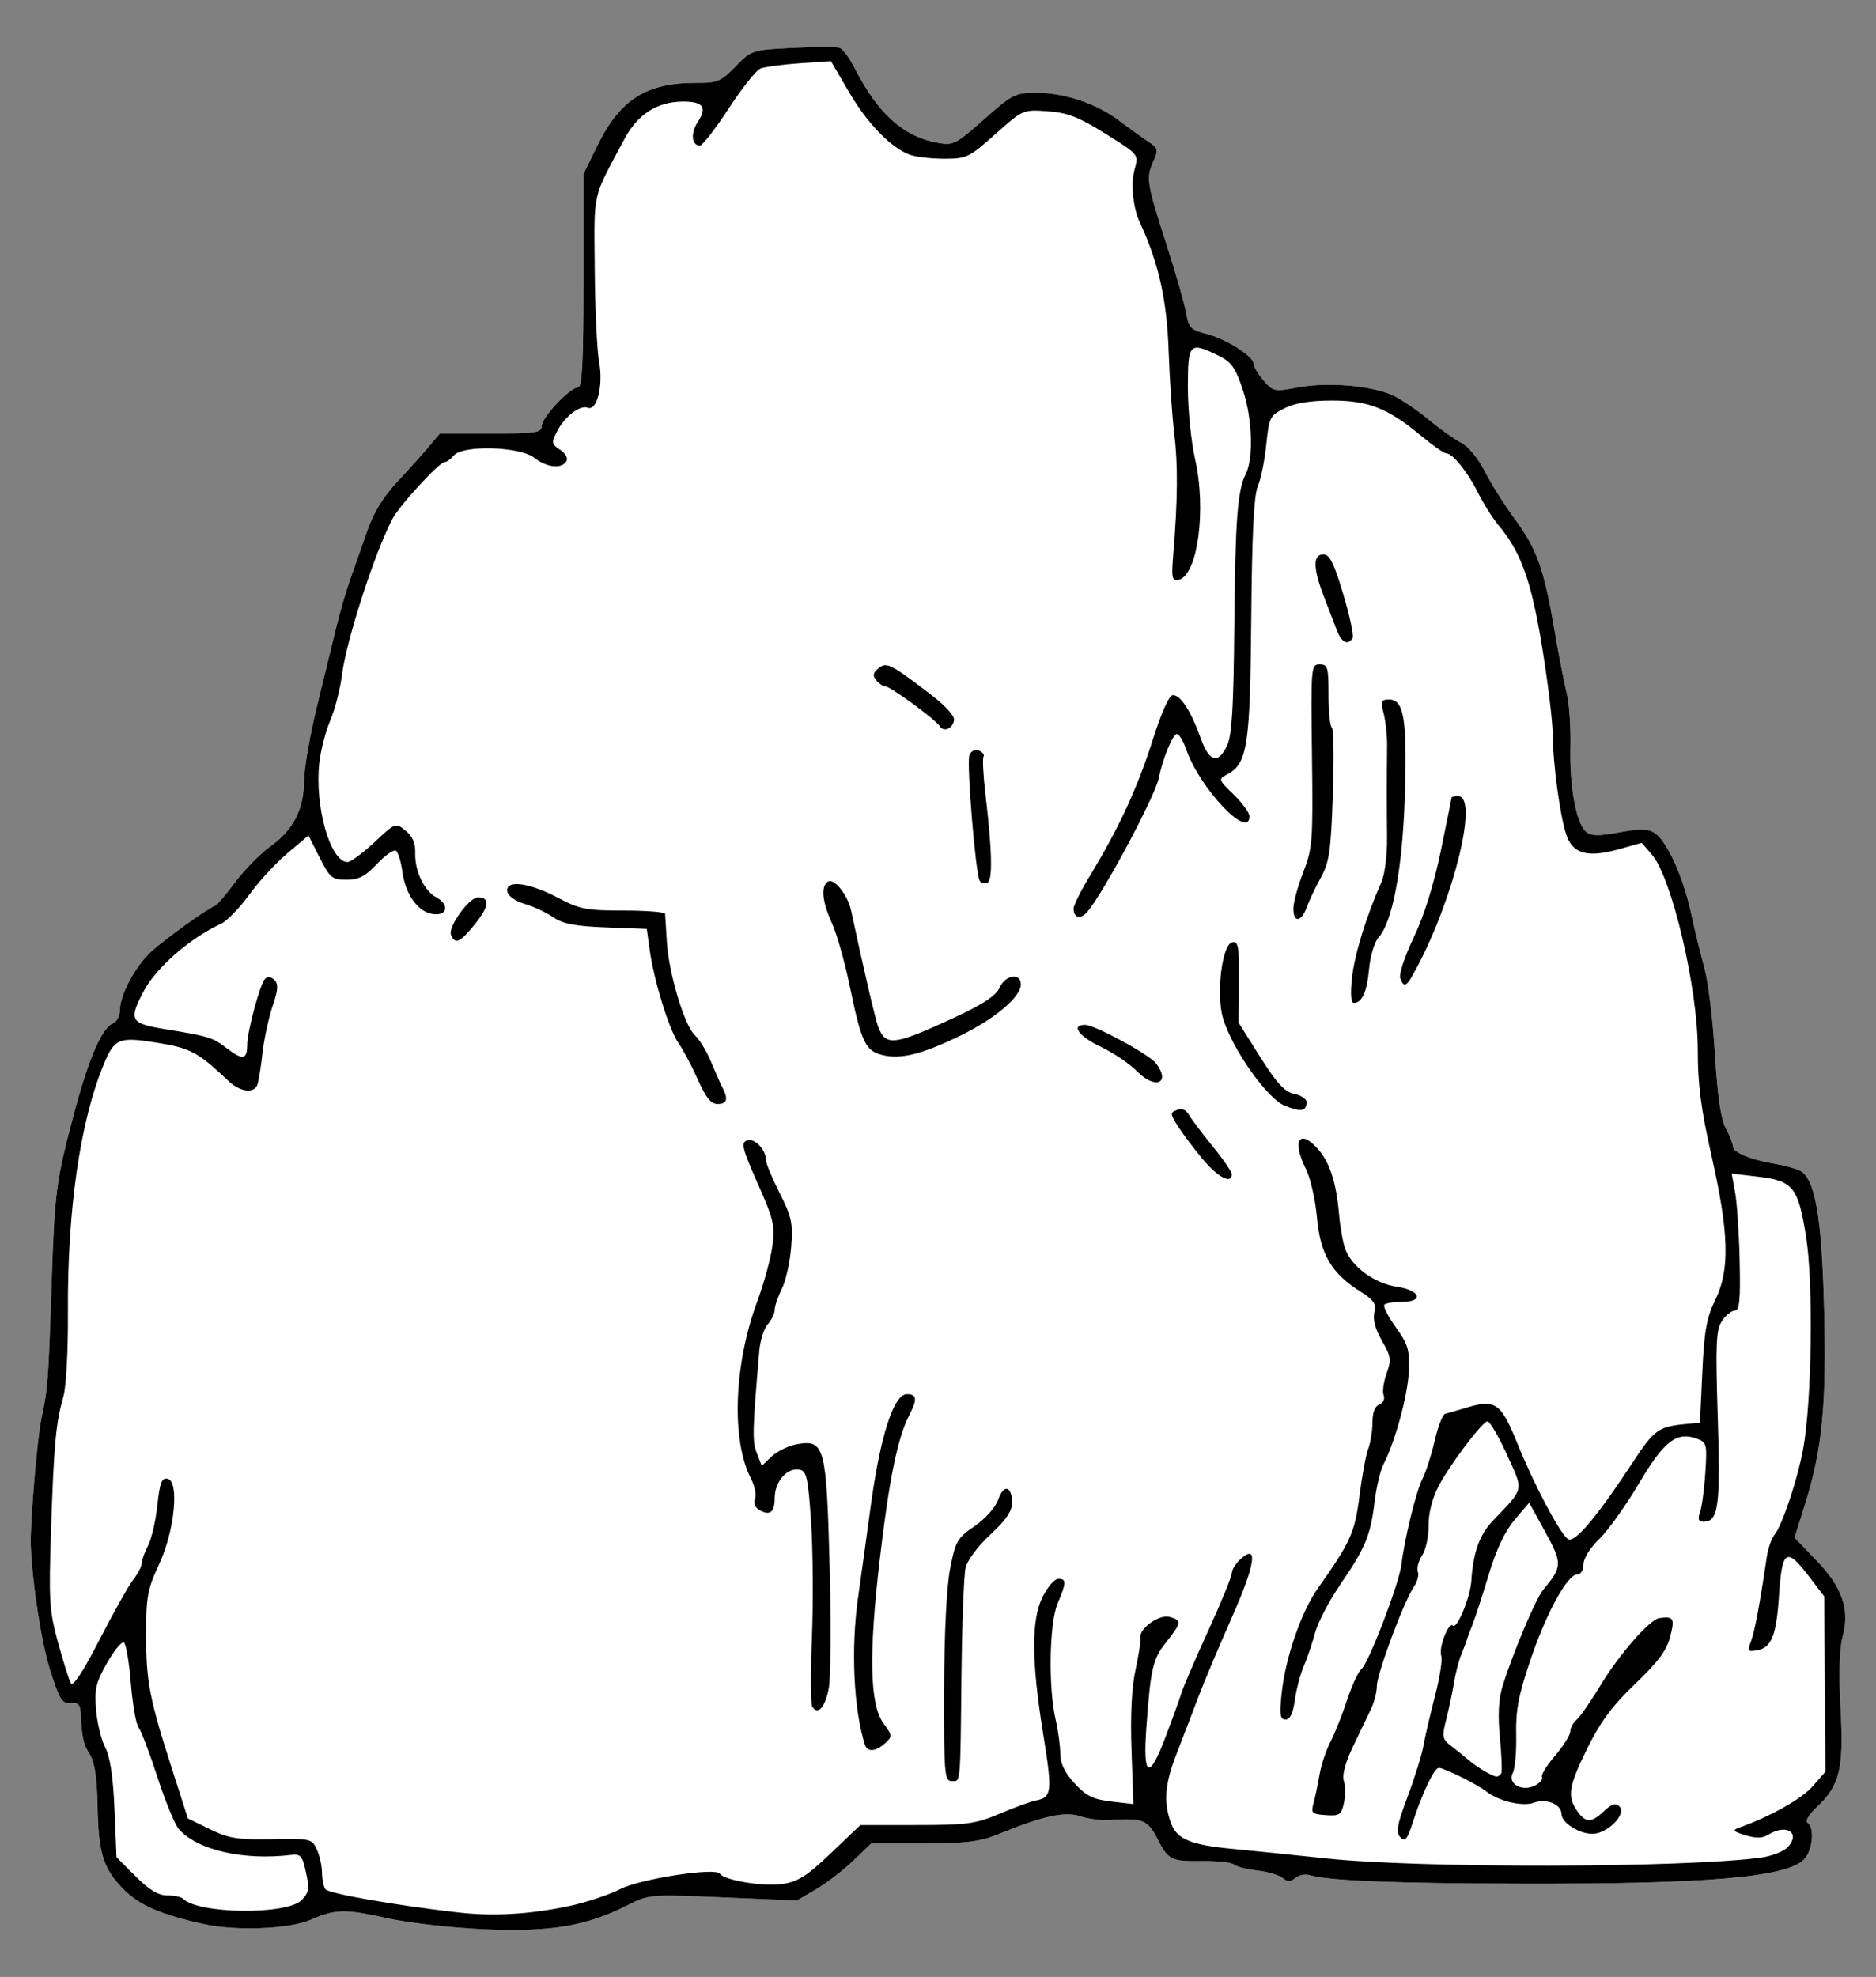<?xml version="1.0" encoding="UTF-8" standalone="no"?>
<!DOCTYPE svg PUBLIC "-//W3C//DTD SVG 1.1//EN" "http://www.w3.org/Graphics/SVG/1.1/DTD/svg11.dtd">
<svg xmlns="http://www.w3.org/2000/svg" xmlns:xl="http://www.w3.org/1999/xlink" xmlns:dc="http://purl.org/dc/elements/1.1/" version="1.1" viewBox="54 76.5 252 265.5" width="252" height="265.5">
  <rect x="54" y="76.5" width="252" height="265.5" fill="#808080" stroke="none"/>
  <defs>
    <clipPath id="artboard_clip_path">
      <path d="M 54 76.5 L 306 76.5 L 306 342 L 54 342 Z"/>
    </clipPath>
  </defs>
  <g id="Stone_(6)" fill-opacity="1" stroke-opacity="1" stroke="none" fill="none" stroke-dasharray="none">
    <title>Stone (6)</title>
    <g id="Stone_(6)_Art" clip-path="url(#artboard_clip_path)">
      <title>Art</title>
      <g id="Group_123">
        <g id="Graphic_125">
          <title>path21</title>
          <path d="M 81.302 334.888 C 75.594 333.611 72.73 332.373 70.639 330.274 C 67.888 327.514 67.218 325.413 67.107 319.2 C 67.038 315.342 66.728 313.187 66.098 312.19 C 65.199 310.769 64.992 309.861 64.845 306.698 C 64.784 305.406 64.511 305.11 63.482 305.222 C 62.367 305.344 62.005 304.771 60.772 300.934 C 59.591 297.26 58.345 289.304 58.136 284.106 C 58.022 281.261 58.989 269.673 59.565 266.983 C 60.426 262.96 60.489 262.127 60.927 248.981 C 61.345 236.42 61.529 235.052 64.077 225.542 C 65.948 218.561 67.737 214.484 69.172 213.933 C 69.673 213.741 70.089 212.978 70.096 212.237 C 70.116 210.111 72.118 206.335 74.292 204.322 C 76.079 202.667 81.719 198.61 82.942 198.1 C 83.206 197.99 84.409 196.571 85.615 194.947 C 86.82 193.324 88.934 191.179 90.311 190.182 C 93.432 187.923 94.817 185.206 94.854 181.275 C 94.87 179.6 95.657 175.083 96.605 171.237 C 97.552 167.391 98.71 162.65 99.177 160.701 C 99.645 158.753 100.502 155.83 101.081 154.206 C 101.66 152.582 102.684 149.661 103.357 147.715 C 104.17 145.366 105.511 143.181 107.344 141.22 C 108.864 139.594 110.778 137.467 111.597 136.492 L 113.086 134.721 L 119.927 134.721 C 125.998 134.721 126.768 134.607 126.767 133.707 C 126.767 132.553 130.569 128.521 131.658 128.522 C 132.202 128.522 132.376 125.054 132.376 114.194 L 132.376 99.867 L 134.314 95.927 C 137.327 89.8 140.916 87.577 147.714 87.626 C 150.347 87.646 150.875 87.417 152.806 85.428 C 154.939 83.23 155.015 83.205 160.496 82.929 C 163.541 82.775 166.376 82.774 166.795 82.926 C 167.215 83.078 168.118 84.299 168.801 85.639 C 171.933 91.783 175.351 94.848 180.007 95.69 C 182.037 96.058 182.426 95.858 186.184 92.522 C 189.976 89.156 190.36 88.962 193.213 88.962 C 197.035 88.962 201.32 90.412 204.401 92.749 C 205.723 93.751 207.455 94.998 208.251 95.519 C 209.558 96.376 209.628 96.621 208.974 98.056 C 207.917 100.375 208.016 101.037 210.617 109.089 C 211.919 113.12 213.145 117.389 213.341 118.577 C 213.658 120.497 213.956 120.802 216.023 121.327 C 218.713 122.009 222.411 124.359 222.417 125.389 C 222.419 125.777 223.018 126.782 223.749 127.623 C 225.021 129.086 225.215 129.125 228.262 128.541 C 232.377 127.751 238.567 128.301 241.308 129.699 C 242.494 130.304 244.619 131.764 246.031 132.944 C 247.443 134.124 249.35 135.478 250.268 135.952 C 251.236 136.453 252.571 138.066 253.446 139.792 C 254.275 141.429 256.115 144.347 257.535 146.275 C 260.467 150.258 261.407 152.919 262.84 161.292 C 263.395 164.54 264.122 168.26 264.454 169.559 C 264.786 170.858 265.008 174.133 264.948 176.837 C 264.827 182.241 265.74 187.112 267.083 188.227 C 267.749 188.78 268.769 188.793 271.51 188.283 C 274.234 187.776 275.343 187.788 276.226 188.332 C 277.864 189.342 280.106 194.243 281.144 199.082 C 281.632 201.355 282.442 204.676 282.944 206.462 C 283.446 208.248 284.083 213.43 284.359 217.976 C 284.704 223.667 285.158 226.794 285.817 228.014 C 286.343 228.988 286.775 230.085 286.777 230.452 C 286.781 231.255 289.169 232.25 292.39 232.791 C 293.689 233.009 295.207 233.423 295.765 233.711 C 297.819 234.771 298.704 239.779 299.028 252.19 C 299.367 265.161 298.788 271.097 296.46 278.54 L 295.062 283.012 L 297.974 286.033 C 301.484 289.674 302.504 292.637 301.515 296.311 C 301.083 297.913 300.988 301.283 301.242 305.965 C 301.682 314.098 301.143 316.302 297.993 319.244 C 296.956 320.213 296.453 321.08 296.803 321.296 C 297.796 321.91 297.49 325.062 296.323 326.229 C 293.936 328.617 283.408 329.527 258.734 329.481 C 241.509 329.449 232.365 329.083 229.921 328.327 C 229.337 328.146 228.473 328.318 228.002 328.71 C 227.334 329.264 226.955 329.265 226.289 328.712 C 225.818 328.321 224.295 327.871 222.903 327.711 C 221.511 327.551 220.092 327.188 219.75 326.904 C 219.408 326.62 217.512 326.411 215.538 326.439 C 211.266 326.499 210.942 326.335 209.41 323.332 C 208.17 320.901 207.444 320.628 203.039 320.936 C 201.959 321.011 200.189 320.78 199.105 320.423 C 197.006 319.73 194.136 320.365 187.938 322.892 C 185.606 323.843 183.683 324.072 178.039 324.072 L 171.034 324.072 L 168.623 326.388 C 167.298 327.662 165.049 329.386 163.627 330.22 L 161.04 331.735 L 151.12 331.316 C 141.293 330.9 141.172 330.91 138.263 332.384 C 132.748 335.178 127.969 335.98 119.097 335.598 C 114.536 335.402 108.831 334.744 105.775 334.062 C 100.368 332.855 98.977 332.891 95.757 334.318 C 92.916 335.576 85.66 335.863 81.302 334.889 Z" fill="#FFFFFF"/>
        </g>
        <g id="Graphic_124">
          <title>path23</title>
          <path d="M 81.302 334.888 C 75.594 333.611 72.73 332.373 70.639 330.274 C 67.888 327.514 67.218 325.413 67.107 319.2 C 67.038 315.342 66.728 313.187 66.098 312.19 C 65.199 310.769 64.992 309.861 64.845 306.698 C 64.784 305.406 64.511 305.11 63.482 305.222 C 62.367 305.344 62.005 304.771 60.772 300.934 C 59.591 297.26 58.345 289.304 58.136 284.106 C 58.022 281.261 58.989 269.673 59.565 266.983 C 60.426 262.96 60.489 262.127 60.927 248.981 C 61.345 236.42 61.529 235.052 64.077 225.542 C 65.948 218.561 67.737 214.484 69.172 213.933 C 69.673 213.741 70.089 212.978 70.096 212.237 C 70.116 210.111 72.118 206.335 74.292 204.322 C 76.079 202.667 81.719 198.61 82.942 198.1 C 83.206 197.99 84.409 196.571 85.615 194.947 C 86.82 193.324 88.934 191.179 90.311 190.182 C 93.432 187.923 94.817 185.206 94.854 181.275 C 94.87 179.6 95.657 175.083 96.605 171.237 C 97.552 167.391 98.71 162.65 99.177 160.701 C 99.645 158.753 100.502 155.83 101.081 154.206 C 101.66 152.582 102.684 149.661 103.357 147.715 C 104.17 145.366 105.511 143.181 107.344 141.22 C 108.864 139.594 110.778 137.467 111.597 136.492 L 113.086 134.721 L 119.927 134.721 C 125.998 134.721 126.768 134.607 126.767 133.707 C 126.767 132.553 130.569 128.521 131.658 128.522 C 132.202 128.522 132.376 125.054 132.376 114.194 L 132.376 99.867 L 134.314 95.927 C 137.327 89.8 140.916 87.577 147.714 87.626 C 150.347 87.646 150.875 87.417 152.806 85.428 C 154.939 83.23 155.015 83.205 160.496 82.929 C 163.541 82.775 166.376 82.774 166.795 82.926 C 167.215 83.078 168.118 84.299 168.801 85.639 C 171.933 91.783 175.351 94.848 180.007 95.69 C 182.037 96.058 182.426 95.858 186.184 92.522 C 189.976 89.156 190.36 88.962 193.213 88.962 C 197.035 88.962 201.32 90.412 204.401 92.749 C 205.723 93.751 207.455 94.998 208.251 95.519 C 209.558 96.376 209.628 96.621 208.974 98.056 C 207.917 100.375 208.016 101.037 210.617 109.089 C 211.919 113.12 213.145 117.389 213.341 118.577 C 213.658 120.497 213.956 120.802 216.023 121.327 C 218.713 122.009 222.411 124.359 222.417 125.389 C 222.419 125.777 223.018 126.782 223.749 127.623 C 225.021 129.086 225.215 129.125 228.262 128.541 C 232.377 127.751 238.567 128.301 241.308 129.699 C 242.494 130.304 244.619 131.764 246.031 132.944 C 247.443 134.124 249.35 135.478 250.268 135.952 C 251.236 136.453 252.571 138.066 253.446 139.792 C 254.275 141.429 256.115 144.347 257.535 146.275 C 260.467 150.258 261.407 152.919 262.84 161.292 C 263.395 164.54 264.122 168.26 264.454 169.559 C 264.786 170.858 265.008 174.133 264.948 176.837 C 264.827 182.241 265.74 187.112 267.083 188.227 C 267.749 188.78 268.769 188.793 271.51 188.283 C 274.234 187.776 275.343 187.788 276.226 188.332 C 277.864 189.342 280.106 194.243 281.144 199.082 C 281.632 201.355 282.442 204.676 282.944 206.462 C 283.446 208.248 284.083 213.43 284.359 217.976 C 284.704 223.667 285.158 226.794 285.817 228.014 C 286.343 228.988 286.775 230.085 286.777 230.452 C 286.781 231.255 289.169 232.25 292.39 232.791 C 293.689 233.009 295.207 233.423 295.765 233.711 C 297.819 234.771 298.704 239.779 299.028 252.19 C 299.367 265.161 298.788 271.097 296.46 278.54 L 295.062 283.012 L 297.974 286.033 C 301.484 289.674 302.504 292.637 301.515 296.311 C 301.083 297.913 300.988 301.283 301.242 305.965 C 301.682 314.098 301.143 316.302 297.993 319.244 C 296.956 320.213 296.453 321.08 296.803 321.296 C 297.796 321.91 297.49 325.062 296.323 326.229 C 293.936 328.617 283.408 329.527 258.734 329.481 C 241.509 329.449 232.365 329.083 229.921 328.327 C 229.337 328.146 228.473 328.318 228.002 328.71 C 227.334 329.264 226.955 329.265 226.289 328.712 C 225.818 328.321 224.295 327.871 222.903 327.711 C 221.511 327.551 220.092 327.188 219.75 326.904 C 219.408 326.62 217.512 326.411 215.538 326.439 C 211.266 326.499 210.942 326.335 209.41 323.332 C 208.17 320.901 207.444 320.628 203.039 320.936 C 201.959 321.011 200.189 320.78 199.105 320.423 C 197.006 319.73 194.136 320.365 187.938 322.892 C 185.606 323.843 183.683 324.072 178.039 324.072 L 171.034 324.072 L 168.623 326.388 C 167.298 327.662 165.049 329.386 163.627 330.22 L 161.04 331.735 L 151.12 331.316 C 141.293 330.9 141.172 330.91 138.263 332.384 C 132.748 335.178 127.969 335.98 119.097 335.598 C 114.536 335.402 108.831 334.744 105.775 334.062 C 100.368 332.855 98.977 332.891 95.757 334.318 C 92.916 335.576 85.66 335.863 81.302 334.889 Z M 130.518 332.461 C 132.744 331.985 135.806 330.967 137.324 330.198 C 140.061 328.811 150.162 327.256 150.707 328.138 C 151.249 329.015 156.561 329.898 159.051 329.525 C 161.217 329.2 162.363 328.475 165.625 325.367 L 169.575 321.603 L 177.121 321.602 C 183.913 321.6 185.031 321.447 188.308 320.068 C 190.31 319.225 192.475 318.434 193.118 318.31 C 195.308 317.888 195.388 317.176 194.13 309.379 C 192.525 299.441 192.514 293.964 194.091 290.873 C 194.747 289.587 195.677 288.534 196.157 288.534 C 197.27 288.534 197.255 289.042 196.063 291.858 C 194.948 294.491 194.801 303.115 195.798 307.429 C 196.135 308.89 196.418 310.954 196.426 312.014 C 196.435 313.356 197.023 314.572 198.36 316.018 C 199.919 317.705 200.838 318.159 203.265 318.44 L 206.252 318.785 L 205.996 311.599 C 205.828 306.873 206.012 303.16 206.532 300.755 C 206.968 298.742 207.266 296.811 207.195 296.463 C 206.95 295.265 209.68 293.279 211.07 293.643 C 212.772 294.088 212.729 294.431 210.641 297.059 C 208.841 299.324 208.563 300.534 207.982 308.61 C 207.514 315.13 208.342 315.595 210.473 310.008 C 211.448 307.453 212.448 304.698 212.694 303.886 C 212.941 303.074 214.566 299.297 216.305 295.493 C 218.045 291.688 219.468 288.208 219.468 287.761 C 219.468 287.313 219.994 286.47 220.637 285.889 C 223.061 283.695 222.63 286.602 219.475 293.708 C 217.783 297.52 215.745 302.366 214.945 304.477 C 214.146 306.588 212.844 309.981 212.052 312.017 C 210.459 316.111 210.266 318.495 211.298 321.348 C 212.081 323.514 213.958 324.284 219.764 324.821 C 221.712 325.001 227.292 325.57 232.163 326.086 C 244.774 327.42 279.821 327.363 290.423 325.992 C 291.982 325.79 293.611 325.16 294.171 324.541 C 295.903 322.628 293.95 321.39 291.558 322.884 C 290.753 323.387 289.901 323.409 288.466 322.967 C 286.743 322.436 286.639 322.302 287.666 321.935 C 291.818 320.451 295.997 318.098 297.48 316.409 L 299.206 314.444 L 299.127 302.668 L 299.047 290.893 L 297.02 288.237 C 293.953 284.221 293.38 284.586 292.968 290.816 C 292.619 296.088 291.968 297.755 290.121 298.108 C 288.77 298.367 288.695 298.271 289.204 296.933 C 289.696 295.64 290.39 291.938 291.333 285.582 C 291.501 284.445 291.963 283.117 292.359 282.63 C 293.403 281.346 295.452 275.222 296.211 271.116 C 297.388 264.753 297.606 248.728 296.599 242.525 C 295.52 235.871 294.88 235.083 290.091 234.518 L 286.612 234.107 L 287.079 236.669 C 287.335 238.078 287.609 242.221 287.688 245.874 C 287.801 251.166 287.665 252.517 287.024 252.517 C 286.58 252.517 285.803 253.148 285.297 253.92 C 284.51 255.122 284.43 256.986 284.744 266.854 C 285.122 278.74 284.836 280.858 282.853 280.858 C 282.144 280.858 282.028 280.538 282.372 279.53 C 282.621 278.799 282.939 276.407 283.079 274.215 C 283.319 270.47 283.251 270.197 281.961 269.72 C 279.224 268.708 277.53 270.014 274.14 275.75 C 272.383 278.722 269.991 282.069 268.825 283.189 C 267.594 284.37 266.705 285.794 266.705 286.584 C 266.705 287.363 266.348 287.944 265.87 287.944 C 264.541 287.944 261.713 293.118 259.559 299.489 C 257.977 304.167 257.592 306.198 257.667 309.468 C 257.719 311.726 257.511 314.04 257.206 314.61 C 256.435 316.051 258.509 317.196 260.226 316.277 C 260.885 315.924 261.291 315.422 261.13 315.161 C 260.968 314.899 261.758 313.608 262.885 312.292 C 264.011 310.975 264.933 309.508 264.933 309.031 C 264.933 308.554 265.31 307.851 265.771 307.469 C 266.232 307.086 267.685 304.995 269.001 302.82 C 271.51 298.673 275.625 293.97 276.887 293.805 C 278.829 293.552 278.986 293.819 278.359 296.289 C 277.89 298.137 276.747 299.679 273.655 302.637 C 270.593 305.565 268.99 307.719 267.252 311.239 C 264.703 316.401 264.481 317.739 265.853 319.697 C 267.005 321.343 267.745 321.347 269.479 319.717 C 270.531 318.729 271.016 318.589 271.546 319.119 C 272.547 320.12 269.908 322.78 267.914 322.78 C 266.089 322.78 263.752 321.281 263.752 320.11 C 263.752 318.81 261.685 317.973 260.029 318.603 C 258.549 319.166 255.258 318.379 253.636 317.076 C 252.502 316.165 247.976 313.923 247.271 313.923 C 246.644 313.923 245.025 317.342 243.696 321.475 C 243.024 323.565 242.746 323.873 242.107 323.235 C 241.469 322.596 241.642 321.635 243.094 317.749 C 244.062 315.157 245.012 312.107 245.204 310.971 C 245.397 309.834 246.091 306.846 246.746 304.33 C 247.402 301.815 247.787 299.363 247.602 298.881 C 247.205 297.846 248.595 294.239 249.17 294.814 C 249.71 295.353 251.498 291.018 251.64 288.829 C 251.888 284.991 252.73 282.625 254.517 280.75 C 258.837 276.217 258.704 276.864 256.374 271.75 C 255.229 269.238 254.058 267.271 253.773 267.378 C 252.879 267.712 248.581 273.465 247.189 276.19 C 246.371 277.791 245.874 279.794 245.897 281.4 C 245.918 282.835 245.531 284.627 245.036 285.381 C 244.542 286.136 244.28 287.123 244.453 287.575 C 244.627 288.028 244.386 288.945 243.918 289.613 C 242.614 291.474 238.953 301.293 238.953 302.929 C 238.953 303.727 238.591 305.132 238.149 306.051 C 237.706 306.971 236.62 309.233 235.735 311.079 C 234.705 313.228 234.266 314.88 234.517 315.669 C 234.732 316.347 234.735 317.691 234.524 318.656 C 234.178 320.229 233.927 320.395 232.092 320.266 C 230.218 320.135 230.08 319.999 230.45 318.647 C 230.672 317.835 231.034 316.108 231.256 314.809 C 231.477 313.51 232.132 311.543 232.71 310.439 C 233.289 309.334 234.291 306.821 234.936 304.855 C 235.582 302.888 236.453 301.002 236.871 300.663 C 237.845 299.875 241.95 289.159 242.25 286.622 C 242.661 283.15 244.241 276.718 245.086 275.081 C 245.541 274.199 246.274 271.916 246.714 270.007 C 247.155 268.099 247.781 266.47 248.106 266.387 C 248.431 266.303 249.788 265.908 251.121 265.509 C 254.876 264.384 255.629 264.93 257.839 270.383 C 260.051 275.843 263.392 282.185 264.571 283.163 C 265.442 283.885 268.353 280.459 273.429 272.738 C 276.229 268.48 276.801 268.08 280.581 267.734 L 282.352 267.572 L 282.669 260.782 C 282.929 255.197 283.241 253.468 284.428 251.04 C 286.389 247.028 286.254 242.093 283.899 231.679 C 282.485 225.431 282.058 222.135 282.061 217.508 C 282.068 209.248 278.579 194.393 275.902 191.282 L 274.534 189.691 L 271.322 190.585 C 267.222 191.726 265.229 191.144 264.388 188.561 C 263.533 185.935 262.599 179.037 262.576 175.166 C 262.565 173.38 261.914 168.027 261.129 163.27 C 259.671 154.435 258.312 150.652 255.305 147.056 C 254.519 146.117 253.279 144.152 252.548 142.691 C 251.133 139.86 249.128 137.377 248.257 137.377 C 247.966 137.377 246.484 136.343 244.964 135.079 C 240.463 131.335 237.838 130.291 232.925 130.292 C 230.011 130.293 227.954 130.627 226.554 131.326 C 224.591 132.307 224.468 132.549 224.098 136.196 C 223.883 138.307 223.372 140.831 222.961 141.805 C 222.434 143.056 222.174 148.275 222.076 159.556 C 221.929 176.664 221.566 179.042 218.884 180.477 C 217.625 181.151 217.636 181.187 219.72 183.21 C 220.881 184.338 221.831 185.646 221.831 186.118 C 221.831 189.401 215.16 182.381 213.371 177.215 C 212.965 176.041 212.387 175.08 212.088 175.08 C 211.539 175.08 210.165 178.42 209.66 180.985 C 209.187 183.381 202.295 196.302 200.093 198.918 C 199.174 200.011 198.213 199.805 198.213 198.515 C 198.213 198.08 199.242 196.03 200.5 193.96 C 204.314 187.68 206.816 182.261 208.833 175.904 C 210.026 172.144 211.057 169.852 211.555 169.852 C 212.59 169.852 213.985 172.006 215.262 175.575 C 216.432 178.844 217.602 179.195 218.826 176.643 C 219.48 175.278 219.704 171.557 219.804 160.405 C 219.93 146.416 220.237 142.317 221.317 140.222 C 222.393 138.135 222.238 132.77 220.992 128.999 C 219.957 125.864 219.44 125.123 217.698 124.272 C 213.761 122.35 213.564 122.553 213.564 128.551 C 213.564 131.491 213.997 135.799 214.526 138.125 C 216.092 145.009 214.866 153.881 212.281 154.379 C 211.427 154.544 211.341 154.091 211.61 150.844 C 212.204 143.673 212.242 138.819 211.735 134.72 C 211.453 132.447 211.112 127.398 210.975 123.501 C 210.738 116.728 209.617 111.758 207.114 106.378 C 206.169 104.348 205.866 101.134 206.434 99.154 C 206.976 97.263 206.956 97.239 202.507 94.466 C 198.877 92.204 197.412 91.634 194.724 91.44 C 191.419 91.201 191.405 91.207 187.705 94.508 C 184.174 97.659 183.845 97.817 180.81 97.817 C 179.058 97.817 176.972 97.569 176.175 97.266 C 173.624 96.296 170.489 93.051 168.021 88.825 L 165.62 84.714 L 161.398 85.002 C 159.076 85.16 156.709 85.48 156.137 85.713 C 155.566 85.947 153.646 88.367 151.87 91.091 C 150.094 93.816 148.361 96.045 148.019 96.045 C 146.886 96.045 146.738 94.392 147.735 92.871 C 149.015 90.917 148.457 90.14 145.775 90.141 C 142.306 90.143 139.669 91.82 137.885 95.159 C 133.481 103.403 133.812 101.958 133.891 112.577 C 133.93 117.936 134.195 123.57 134.478 125.096 C 135.06 128.235 134.201 131.732 132.965 131.258 C 131.917 130.856 129.874 132.414 128.847 134.399 C 128.042 135.957 128.07 136.132 129.247 136.914 C 129.984 137.404 130.332 138.045 130.081 138.451 C 129.427 139.51 127.425 139.286 125.748 137.967 C 123.822 136.453 116.145 136.243 114.959 137.672 C 114.554 138.159 114.001 138.558 113.729 138.558 C 113.017 138.558 107.731 144.295 106.738 146.145 C 104.409 150.488 100.513 162.511 99.934 167.144 C 99.697 169.036 98.995 171.771 98.374 173.221 C 97.752 174.672 97.088 177.23 96.898 178.907 C 96.238 184.751 98.341 192.214 100.665 192.271 C 101.085 192.282 102.711 191.09 104.279 189.623 C 107.115 186.97 107.136 186.963 108.48 188.05 C 109.428 188.819 109.813 189.729 109.774 191.112 C 109.707 193.475 110.989 196.153 112.603 197.016 C 114.381 197.968 114.117 199.494 112.212 199.266 C 110.183 199.024 108.463 196.665 108.045 193.552 C 107.863 192.192 107.471 190.93 107.174 190.746 C 106.878 190.563 105.736 191.367 104.637 192.532 C 103.073 194.191 102.183 194.651 100.542 194.651 C 98.618 194.651 98.322 194.407 96.94 191.68 L 95.435 188.709 L 92.595 191.103 C 91.033 192.42 88.717 194.938 87.448 196.697 C 86.179 198.457 84.476 200.202 83.664 200.576 C 79.514 202.484 74.942 206.48 73.282 209.651 C 71.24 213.55 71.478 213.948 76.33 214.74 C 82.168 215.694 82.543 215.813 84.541 217.336 C 86.612 218.916 87.207 218.8 87.207 216.819 C 87.207 215.026 88.935 208.631 89.599 207.966 C 89.953 207.612 90.42 207.666 90.867 208.112 C 91.417 208.662 91.36 209.446 90.614 211.626 C 90.086 213.169 89.478 216.001 89.262 217.919 C 89.047 219.837 88.733 221.764 88.566 222.2 C 88.104 223.405 86.245 223.149 84.679 221.664 C 80.607 217.804 79.593 217.261 75.112 216.538 C 69.987 215.711 69.397 215.944 67.968 219.364 C 64.766 227.027 63.033 238.997 63.125 252.811 C 63.158 257.758 62.891 262.71 62.521 264.03 C 61.495 267.687 61.251 270.297 60.864 281.743 C 60.535 291.469 60.613 292.769 61.784 297.058 C 62.488 299.636 63.265 302.104 63.51 302.543 C 63.806 303.071 65.114 301.092 67.38 296.686 C 69.263 293.026 71.306 289.393 71.92 288.612 C 72.534 287.832 73.036 286.861 73.036 286.455 C 73.036 286.049 73.418 284.98 73.885 284.081 C 74.351 283.181 74.915 280.746 75.138 278.67 C 75.464 275.617 75.726 274.932 76.503 275.09 C 78.126 275.42 77.459 282.121 75.355 286.616 C 73.825 289.883 73.627 290.952 73.627 295.907 C 73.627 302.326 74.047 304.533 77.058 313.923 L 79.236 320.713 L 82.188 322.156 C 84.728 323.397 85.891 323.584 90.514 323.498 C 95.729 323.402 95.907 323.443 96.566 324.888 C 96.939 325.708 97.249 327.096 97.254 327.974 C 97.258 328.852 97.458 329.855 97.697 330.203 C 98.104 330.798 106.935 332.348 115.549 333.338 C 120.283 333.882 125.218 333.592 130.519 332.459 Z M 180.822 303.443 C 180.84 295.904 181.148 289.653 181.624 287.191 C 182.34 283.479 182.579 283.064 184.927 281.449 C 186.395 280.439 187.726 278.939 188.096 277.877 C 188.83 275.772 189.946 276.056 189.946 278.348 C 189.946 279.452 189.102 280.681 187.032 282.595 C 185.354 284.145 183.942 286.039 183.704 287.059 C 183.477 288.033 183.231 294.41 183.157 301.229 C 182.991 316.538 183.068 315.696 181.827 315.695 C 180.875 315.694 180.796 314.727 180.822 303.443 Z M 170.186 310.824 C 168.667 306.106 168.282 297.894 169.261 291.055 C 169.576 288.857 170.34 283.339 170.959 278.792 C 172.25 269.317 174.051 263.735 175.817 263.735 C 177.172 263.735 177.245 264.416 176.123 266.586 C 174.58 269.568 173.432 275.19 172.182 285.878 C 170.679 298.729 170.833 305.455 172.687 307.963 C 173.888 309.587 173.897 309.704 172.894 310.612 C 171.637 311.749 170.512 311.837 170.186 310.824 Z M 226.159 303.945 C 226.664 299.118 228.794 292.953 231.063 289.75 C 235.425 283.593 236 282.312 236.618 277.387 C 236.95 274.733 237.479 271.888 237.793 271.063 C 238.106 270.238 238.363 268.642 238.363 267.516 C 238.363 266.208 238.695 265.342 239.283 265.117 C 239.804 264.917 240.055 264.381 239.862 263.878 C 239.675 263.391 239.853 262.077 240.258 260.957 C 240.917 259.135 240.851 258.673 239.629 256.549 C 238.741 255.007 238.387 253.683 238.616 252.768 C 238.908 251.606 238.579 251.115 236.724 249.943 C 232.842 247.493 231.348 244.944 230.908 240.021 C 230.695 237.638 230.027 234.703 229.423 233.498 C 227.492 229.646 228.566 227.974 231.1 230.888 C 232.636 232.654 233.511 235.387 233.867 239.527 C 234.021 241.313 234.408 243.462 234.728 244.303 C 235.626 246.665 238.644 248.855 241.613 249.301 C 244.827 249.783 245.35 251.336 242.299 251.336 C 241.217 251.336 240.163 251.504 239.957 251.71 C 239.752 251.915 240.438 253.274 241.483 254.729 C 243.152 257.053 243.365 257.777 243.24 260.702 C 243.105 263.904 241.409 270.102 239.827 273.183 C 239.41 273.995 238.878 276.253 238.645 278.202 C 238.107 282.689 237.404 284.385 234.04 289.297 C 232.545 291.481 231.022 294.395 230.655 295.772 C 230.288 297.15 229.605 299.168 229.137 300.257 C 228.669 301.347 228.126 303.406 227.93 304.833 C 227.689 306.595 227.288 307.429 226.685 307.429 C 225.952 307.429 225.859 306.816 226.159 303.945 Z M 163.104 305.697 C 162.895 305.359 162.878 301.16 163.065 296.366 C 163.253 291.572 163.2 284.596 162.948 280.865 C 162.55 274.976 162.347 274.054 161.412 273.876 C 159.735 273.555 158.061 275.466 158.061 277.703 C 158.061 279.681 157.354 280.148 155.827 279.179 C 155.41 278.914 155.23 278.278 155.427 277.765 C 155.623 277.252 155.374 276.038 154.872 275.068 C 152.216 269.932 152.571 259.768 155.7 251.336 C 156.604 248.9 157.527 245.532 157.752 243.851 C 158.12 241.096 157.924 240.265 155.77 235.411 C 153.713 230.777 153.512 229.975 154.33 229.662 C 155.329 229.278 156.88 230.868 156.88 232.276 C 156.88 232.71 157.709 234.708 158.722 236.715 C 160.356 239.951 160.531 240.778 160.271 244.02 C 160.11 246.03 159.547 248.54 159.019 249.596 C 158.492 250.653 158.061 251.921 158.061 252.413 C 158.061 252.906 157.645 253.769 157.138 254.33 C 156.63 254.891 156.115 256.506 155.994 257.919 C 155.071 268.673 155.038 270.051 155.659 271.645 L 156.326 273.355 L 157.699 272.064 C 158.454 271.355 160.014 270.621 161.166 270.434 C 164.761 269.851 165.011 270.806 165.441 286.763 C 165.646 294.395 165.594 301.814 165.324 303.25 C 164.843 305.814 163.852 306.907 163.104 305.697 Z M 215.566 232.184 C 214.362 230.744 212.863 228.752 212.234 227.759 C 211.168 226.076 211.159 225.926 212.105 225.563 C 212.754 225.314 213.325 225.541 213.69 226.192 C 214.003 226.752 215.432 228.649 216.864 230.408 C 218.296 232.167 219.468 233.875 219.468 234.204 C 219.468 235.589 217.607 234.625 215.567 232.184 Z M 226.554 224.988 C 224.195 224.033 219.473 217.312 218.272 213.201 C 217.333 209.982 218.158 203.31 219.529 203.047 C 220.344 202.891 220.468 203.622 220.425 208.354 L 220.374 213.842 L 223.283 218.456 C 225.531 222.022 226.567 223.144 227.849 223.401 C 228.76 223.583 229.506 224.082 229.506 224.509 C 229.506 225.758 228.758 225.879 226.554 224.988 Z M 147.741 221.489 C 146.944 219.688 145.782 217.495 145.158 216.618 C 143.889 214.831 141.836 208.191 141.261 204.008 L 140.882 201.259 L 135.448 201.051 C 131.234 200.89 129.626 200.579 128.285 199.667 C 127.333 199.02 125.608 198.217 124.451 197.882 C 123.257 197.537 122.263 196.835 122.152 196.258 C 121.839 194.634 124.985 194.989 128.834 197.014 C 131.882 198.618 132.726 198.785 137.75 198.785 C 140.803 198.785 143.319 198.985 143.342 199.228 C 143.366 199.472 143.469 201.138 143.572 202.931 C 143.815 207.165 145.942 214.264 147.348 215.537 C 147.954 216.085 148.913 217.655 149.478 219.026 C 150.044 220.397 150.745 221.979 151.036 222.543 C 151.858 224.134 151.671 224.765 150.378 224.765 C 149.504 224.765 148.806 223.899 147.741 221.489 Z M 206.748 220.384 C 205.759 219.375 203.567 217.892 201.877 217.089 C 198.906 215.679 197.797 214.137 199.754 214.137 C 201.052 214.137 208.368 218.102 209.283 219.3 C 211.317 221.966 209.188 222.876 206.748 220.384 Z M 172.452 218.169 C 170.224 217.583 169.698 216.443 168.106 208.754 C 167.46 205.631 166.402 201.911 165.756 200.488 C 164.43 197.565 164.236 195.51 165.228 194.897 C 166.041 194.395 167.879 196.693 168.322 198.766 C 170.028 206.741 171.596 213.463 171.977 214.433 C 173.001 217.039 174.099 216.904 182.118 213.193 C 186.036 211.38 187.771 210.24 188.265 209.154 C 189.06 207.41 191.127 207.087 191.127 208.707 C 191.127 210.386 187.66 213.317 182.984 215.593 C 177.814 218.109 174.917 218.818 172.452 218.169 Z M 235.612 207.79 C 235.949 204.686 237.567 199.438 239.572 194.947 C 240.007 193.973 240.344 191.316 240.321 189.043 C 240.28 184.877 240.281 180.992 240.326 176.643 C 240.339 175.344 240.136 173.418 239.874 172.363 C 239.454 170.672 239.539 170.444 240.594 170.444 C 242.589 170.444 243.028 173.099 242.714 183.253 C 242.409 193.093 241.073 200.313 239.167 202.419 C 238.63 203.012 238.064 204.895 237.908 206.603 C 237.623 209.723 236.964 211.185 235.845 211.185 C 235.463 211.185 235.378 209.945 235.612 207.79 Z M 242.095 207.874 C 241.891 207.343 242.683 204.941 243.896 202.413 C 245.289 199.51 246.584 195.382 247.526 190.842 C 248.332 186.961 248.991 183.706 248.991 183.609 C 248.991 183.513 249.39 183.433 249.877 183.433 C 252.615 183.433 249.408 196.795 244.387 206.314 C 242.929 209.076 242.633 209.278 242.095 207.874 Z M 114.579 202.027 C 114.171 200.964 117.025 197.014 118.201 197.014 C 119.832 197.014 119.709 198.23 117.843 200.552 C 115.789 203.108 115.111 203.414 114.579 202.027 Z M 227.735 198.512 C 227.735 197.713 228.333 195.521 229.063 193.641 C 230.311 190.432 230.382 189.476 230.236 177.972 C 230.084 166.034 230.111 165.72 231.269 165.72 C 232.347 165.72 232.458 166.104 232.458 169.818 C 232.458 172.072 232.658 174.039 232.901 174.189 C 233.145 174.339 233.207 178.406 233.039 183.228 C 232.774 190.827 232.559 192.31 231.425 194.357 C 230.706 195.656 229.853 197.449 229.531 198.343 C 228.803 200.36 227.735 200.461 227.735 198.512 Z M 185.601 194.787 C 185.051 193.898 183.822 178.952 184.214 177.93 C 184.434 177.356 184.957 177.1 185.492 177.306 C 185.989 177.497 186.268 177.859 186.112 178.112 C 185.956 178.365 186.076 180.662 186.379 183.217 C 187.285 190.872 187.361 194.823 186.605 195.076 C 186.228 195.202 185.777 195.071 185.601 194.787 Z M 180.214 174.004 C 179.668 173.12 173.583 168.672 172.92 168.672 C 172.621 168.672 172.075 168.309 171.707 167.865 C 171.195 167.249 171.261 166.871 171.986 166.27 C 173.083 165.359 173.556 165.594 178.996 169.75 C 181.027 171.301 182.268 172.673 182.157 173.244 C 181.932 174.401 180.746 174.865 180.214 174.004 Z M 233.575 161.144 C 233.231 160.251 232.44 158.192 231.818 156.568 C 230.365 152.773 230.347 150.959 231.763 150.959 C 232.606 150.959 233.184 152.112 234.437 156.3 C 235.317 159.238 235.88 161.895 235.689 162.205 C 235.06 163.221 234.211 162.795 233.575 161.144 Z M 94.506 331.686 C 95.494 330.698 95.579 330.174 95.109 327.986 C 94.626 325.738 94.389 325.459 93.098 325.614 C 86.719 326.38 80.581 324.982 78.052 322.188 C 77.517 321.597 76.215 318.448 75.158 315.191 C 74.101 311.933 72.957 308.921 72.616 308.496 C 72.274 308.072 71.807 305.4 71.577 302.56 C 71.347 299.72 70.927 297.253 70.644 297.078 C 70.362 296.903 69.345 298.135 68.385 299.816 C 66.887 302.438 66.677 303.33 66.902 306.098 C 67.046 307.871 67.601 310.159 68.135 311.181 C 68.794 312.443 69.193 315.103 69.379 319.481 L 69.652 325.924 L 72.214 328.486 C 74.042 330.313 75.26 331.047 76.464 331.047 C 77.393 331.047 78.348 331.247 78.588 331.49 C 80.61 333.55 92.495 333.697 94.506 331.686 Z M 255.658 314.662 C 255.791 314.419 255.71 312.26 255.478 309.865 C 255.192 306.917 255.296 304.722 255.799 303.074 C 257.128 298.716 260.278 291.22 261.289 290.011 C 263.878 286.914 263.894 286.471 261.577 282.255 L 259.408 278.31 L 257.451 280.618 C 256.151 282.149 254.986 284.612 253.986 287.944 C 253.156 290.704 252.161 293.76 251.775 294.734 C 251.388 295.709 251.046 296.639 251.015 296.801 C 250.984 296.963 250.672 297.782 250.322 298.621 C 249.972 299.46 249.527 301.146 249.333 302.369 C 249.138 303.591 248.674 305.804 248.301 307.286 C 247.66 309.83 247.702 310.043 249.045 311.067 C 249.827 311.664 250.846 312.485 251.308 312.891 C 252.348 313.804 254.46 315.056 255.008 315.084 C 255.233 315.095 255.525 314.906 255.658 314.662 Z" fill="black"/>
        </g>
      </g>
    </g>
  </g>
</svg>
